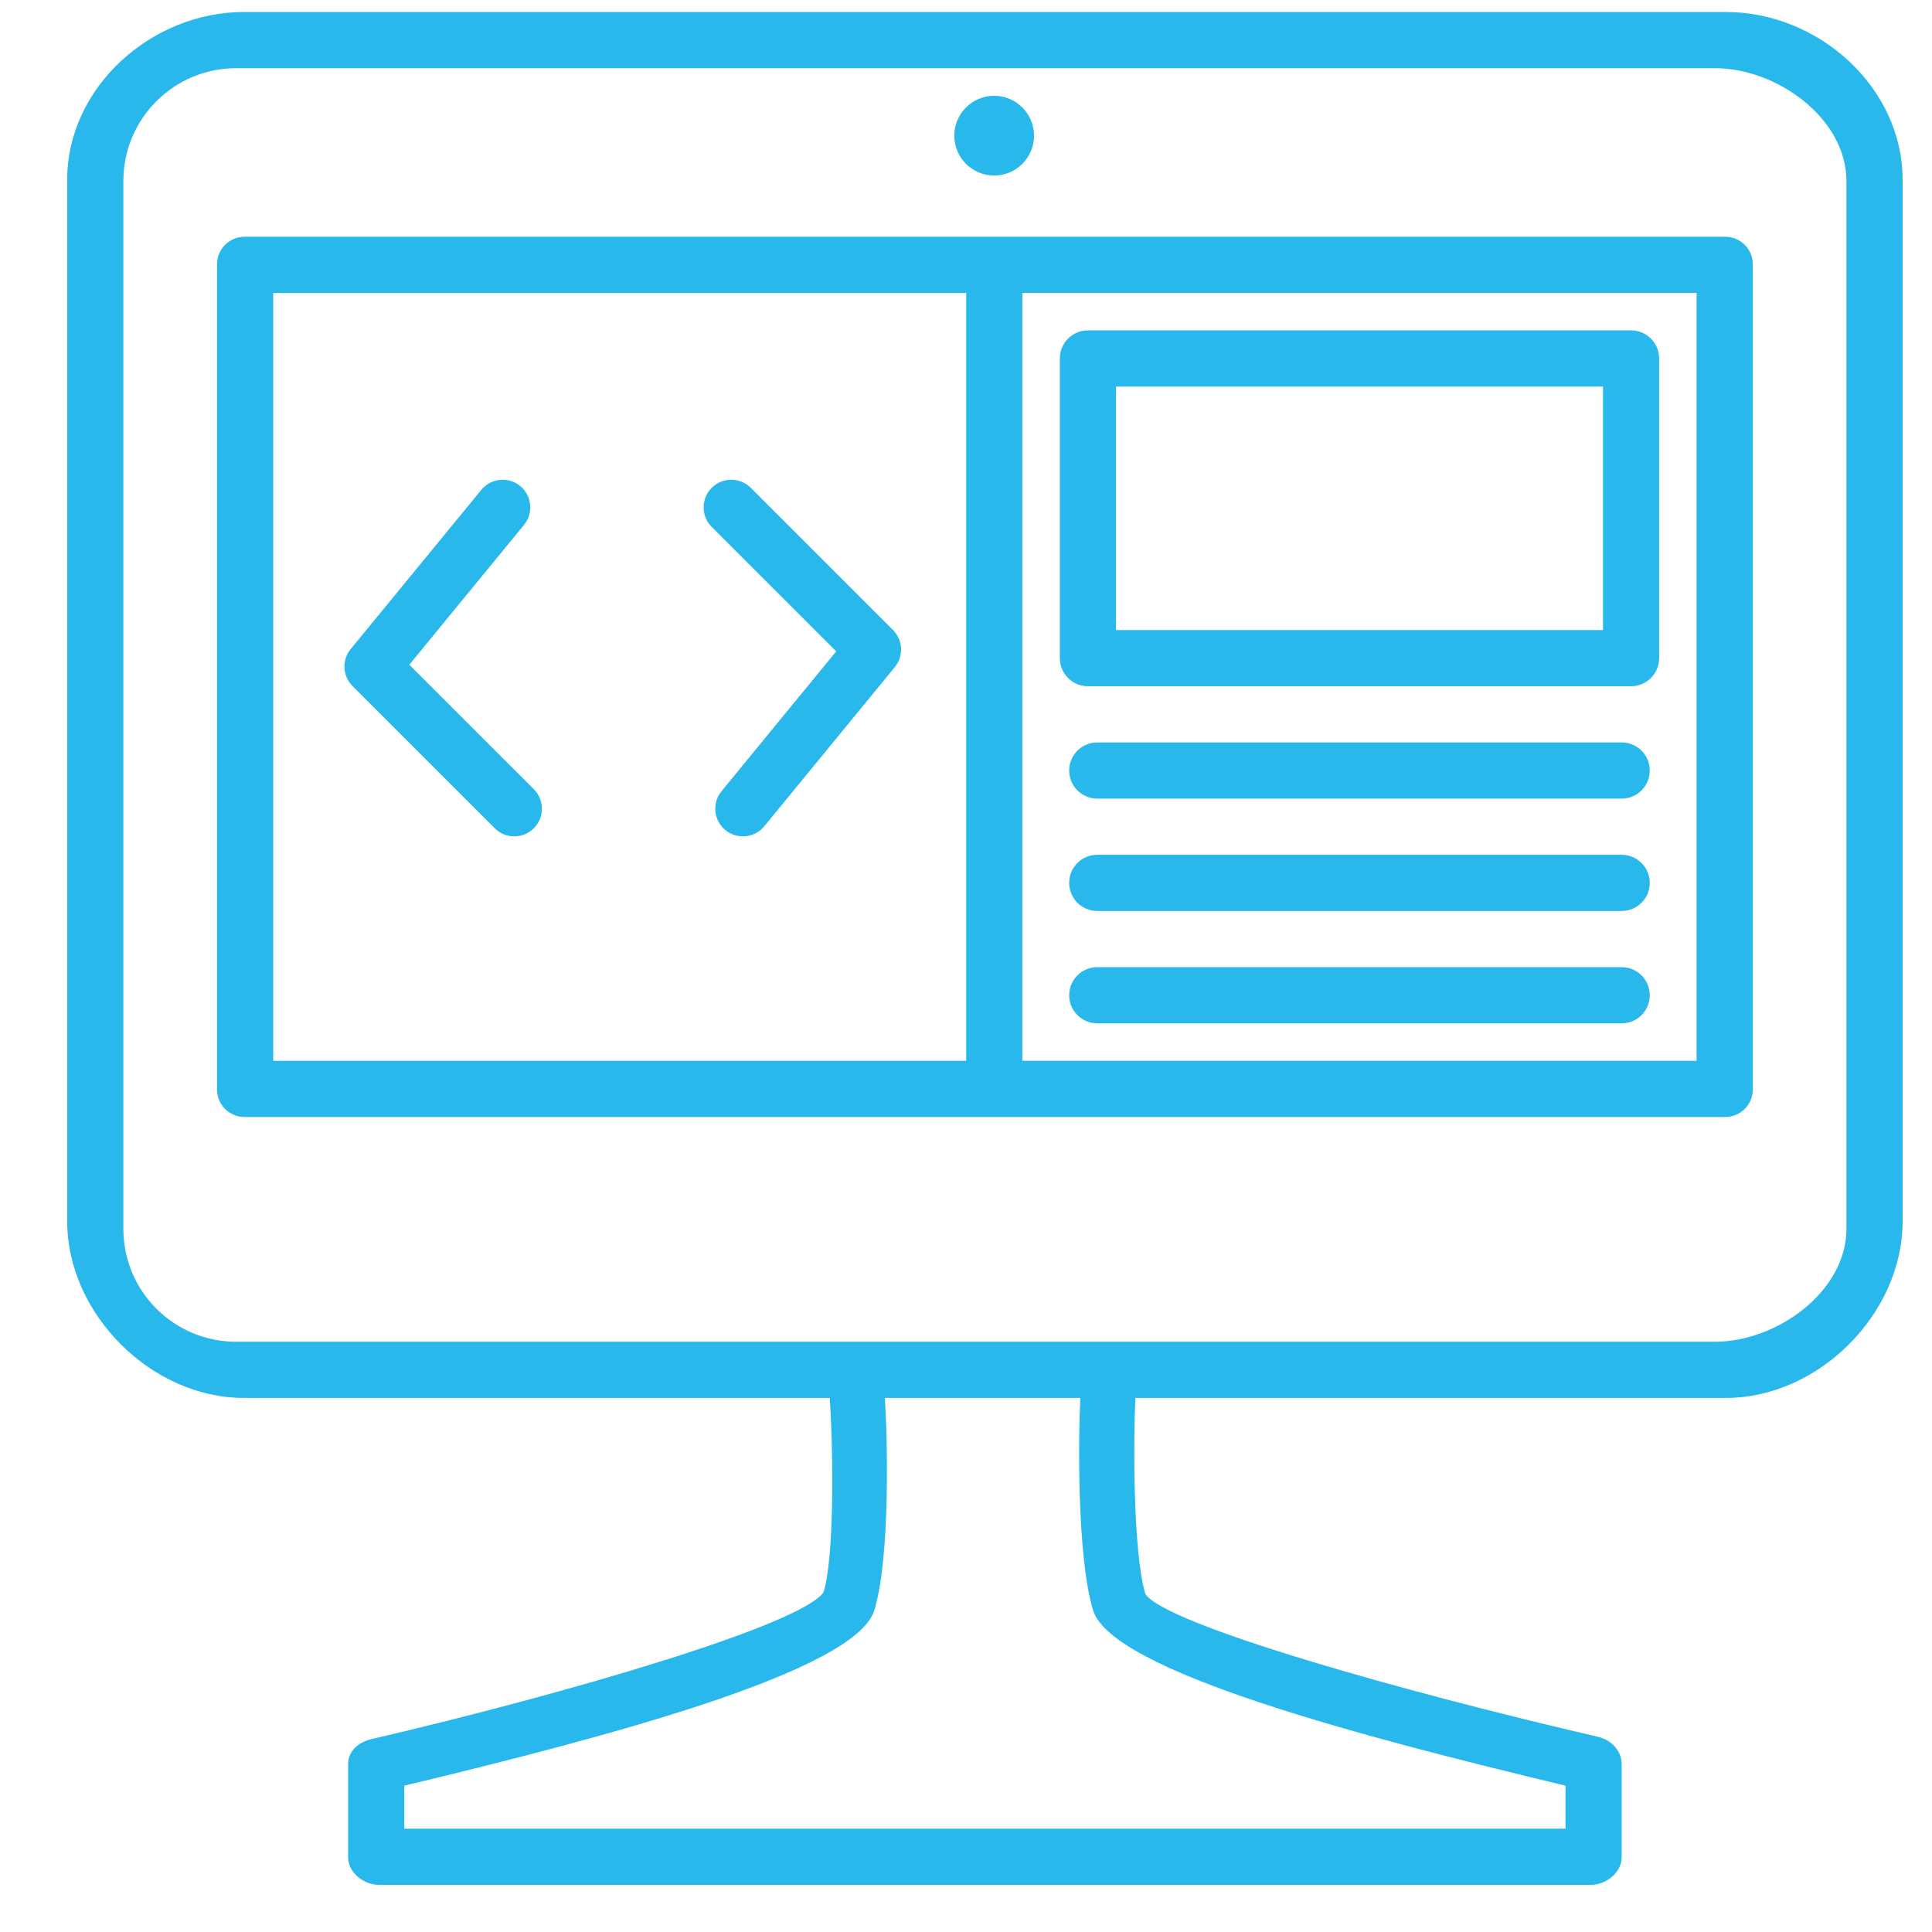 <?xml version="1.0" encoding="utf-8"?>
<!-- Generator: Adobe Illustrator 15.0.0, SVG Export Plug-In . SVG Version: 6.00 Build 0)  -->
<!DOCTYPE svg PUBLIC "-//W3C//DTD SVG 1.1//EN" "http://www.w3.org/Graphics/SVG/1.1/DTD/svg11.dtd">
<svg version="1.1" id="Layer_1" xmlns="http://www.w3.org/2000/svg" xmlns:xlink="http://www.w3.org/1999/xlink" x="0px" y="0px"
	 width="85px" height="85px" viewBox="0 0 85 85" enable-background="new 0 0 85 85" xml:space="preserve">
<path fill="#28B8EB" d="M43.738,4.215c0.969,0,1.754,0.785,1.754,1.753c0,0.969-0.785,1.754-1.754,1.754
	c-0.968,0-1.753-0.785-1.753-1.754C41.985,5,42.771,4.215,43.738,4.215"/>
<path fill="#28B8EB" d="M18.008,29.245l5.045-6.151c0.427-0.519,0.35-1.286-0.168-1.711c-0.518-0.426-1.285-0.349-1.71,0.169
	l-5.745,7.003c-0.397,0.482-0.362,1.189,0.081,1.63l6.256,6.255c0.237,0.238,0.548,0.357,0.859,0.357s0.622-0.119,0.859-0.357
	c0.475-0.474,0.475-1.244,0-1.719L18.008,29.245z"/>
<path fill="#28B8EB" d="M39.288,27.718l-6.257-6.256c-0.474-0.474-1.243-0.474-1.718,0c-0.475,0.476-0.475,1.245,0,1.72l5.477,5.476
	l-5.046,6.151c-0.425,0.519-0.349,1.285,0.17,1.712c0.226,0.185,0.499,0.275,0.771,0.275c0.351,0,0.701-0.153,0.941-0.445
	l5.743-7.003C39.764,28.865,39.731,28.16,39.288,27.718"/>
<path fill="#28B8EB" d="M75.935,0.528H10.728c-4.071,0-7.772,3.313-7.772,7.383v45.821c0,4.072,3.701,7.771,7.772,7.771h25.774
	c0.131,1.647,0.256,6.813-0.267,8.544c-0.958,1.425-11.115,4.421-19.91,6.472c-0.548,0.128-1.009,0.521-1.009,1.083v4.113
	c0,0.67,0.688,1.212,1.357,1.212h53.318c0.669,0,1.355-0.542,1.355-1.212v-4.113c0-0.564-0.46-1.052-1.009-1.182
	c-8.843-2.049-19.02-4.951-19.942-6.283c-0.558-1.814-0.533-6.986-0.439-8.634h25.979c4.071,0,7.772-3.699,7.772-7.771V7.911
	C83.707,3.841,80.006,0.528,75.935,0.528 M68.875,78.562v1.894H17.788v-1.894c9.064-2.174,19.856-5.044,20.678-7.715
	c0.715-2.33,0.578-7.696,0.463-9.344h8.601c-0.086,1.647-0.154,7.016,0.563,9.347C48.912,73.52,59.811,76.388,68.875,78.562
	 M81.235,54.07c0,2.741-3.046,4.961-5.784,4.961H10.389c-2.74,0-4.961-2.22-4.961-4.961V7.96C5.428,5.221,7.649,3,10.389,3h65.062
	c2.738,0,5.784,2.221,5.784,4.96V54.07z"/>
<path fill="#28B8EB" d="M75.903,10.416H10.76c-0.669,0-1.212,0.542-1.212,1.212v36.304c0,0.67,0.543,1.211,1.212,1.211h65.144
	c0.67,0,1.212-0.541,1.212-1.211V11.628C77.115,10.958,76.573,10.416,75.903,10.416 M12.02,12.888h30.488v33.784H12.02V12.888z
	 M74.643,46.671H44.979V12.887h29.664V46.671z"/>
<path fill="#28B8EB" d="M47.864,30.191h23.895c0.683,0,1.236-0.552,1.236-1.235V15.771c0-0.683-0.554-1.235-1.236-1.235H47.864
	c-0.683,0-1.236,0.552-1.236,1.235v13.185C46.628,29.639,47.182,30.191,47.864,30.191 M49.1,17.008h21.425v10.711H49.1V17.008z"/>
<path fill="#28B8EB" d="M71.348,32.664H48.275c-0.682,0-1.236,0.553-1.236,1.236s0.555,1.236,1.236,1.236h23.072
	c0.682,0,1.235-0.553,1.235-1.236S72.029,32.664,71.348,32.664"/>
<path fill="#28B8EB" d="M71.348,37.607H48.275c-0.682,0-1.236,0.553-1.236,1.236s0.555,1.236,1.236,1.236h23.072
	c0.682,0,1.235-0.553,1.235-1.236S72.029,37.607,71.348,37.607"/>
<path fill="#28B8EB" d="M71.348,42.551H48.275c-0.682,0-1.236,0.554-1.236,1.236c0,0.683,0.555,1.236,1.236,1.236h23.072
	c0.682,0,1.235-0.554,1.235-1.236C72.583,43.105,72.029,42.551,71.348,42.551"/>
</svg>

